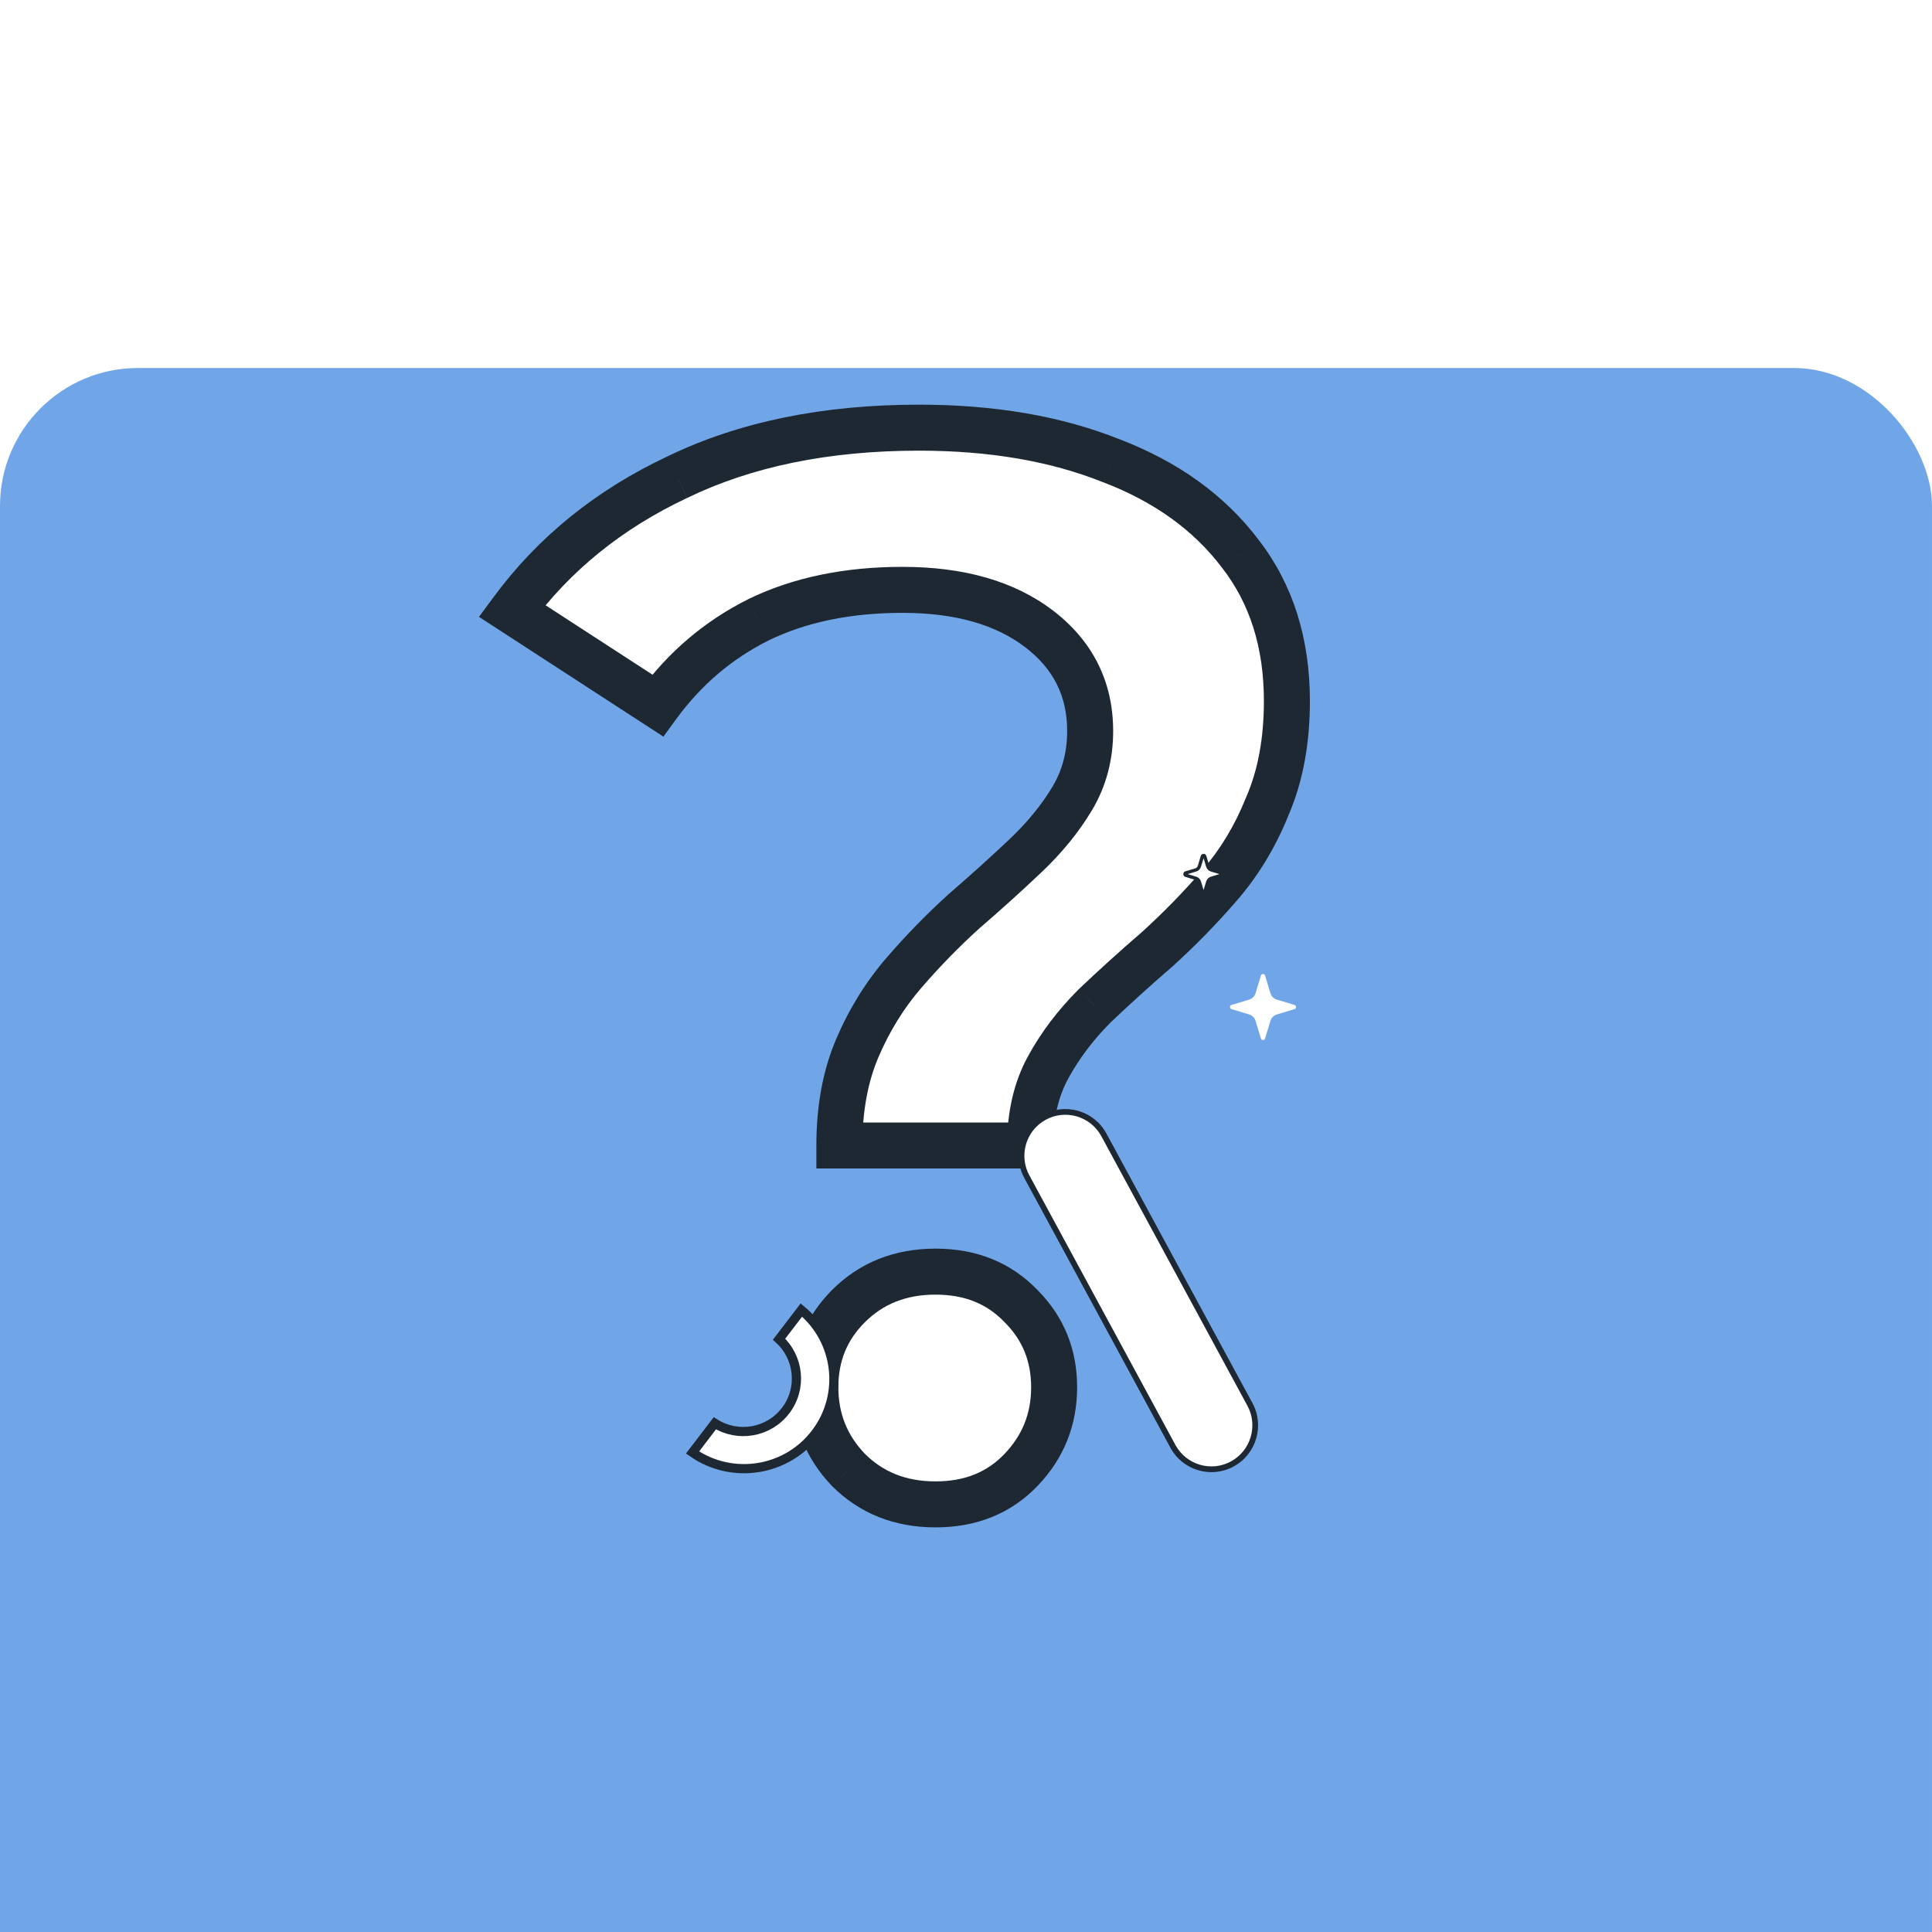 <svg width="42" height="42" viewBox="0 0 42 42" fill="none" xmlns="http://www.w3.org/2000/svg">
<g clip-path="url(#clip0_157_84)">
<g filter="url(#filter0_d_157_84)">
<rect width="42" height="42" rx="3" fill="#70A6E8"/>
</g>
<path d="M18.247 24.902C18.247 24.097 18.378 23.389 18.639 22.78C18.9 22.171 19.238 21.627 19.651 21.148C20.065 20.669 20.5 20.223 20.957 19.809C21.436 19.396 21.882 18.993 22.296 18.601C22.709 18.209 23.046 17.796 23.308 17.361C23.569 16.925 23.699 16.436 23.699 15.892C23.699 14.977 23.329 14.238 22.589 13.672C21.849 13.106 20.859 12.823 19.619 12.823C18.422 12.823 17.377 13.04 16.485 13.476C15.614 13.911 14.885 14.531 14.297 15.337L11.131 13.28C12.045 12.039 13.242 11.071 14.722 10.374C16.202 9.656 17.954 9.297 19.978 9.297C21.566 9.297 22.959 9.537 24.156 10.015C25.353 10.472 26.289 11.147 26.964 12.039C27.639 12.91 27.976 13.976 27.976 15.239C27.976 16.109 27.834 16.871 27.552 17.524C27.29 18.177 26.942 18.754 26.507 19.254C26.093 19.733 25.647 20.19 25.168 20.625C24.69 21.039 24.233 21.452 23.797 21.866C23.384 22.279 23.046 22.726 22.785 23.204C22.524 23.683 22.393 24.249 22.393 24.902H18.247ZM20.337 32.704C19.575 32.704 18.944 32.454 18.443 31.953C17.965 31.453 17.725 30.854 17.725 30.158C17.725 29.462 17.965 28.874 18.443 28.395C18.944 27.895 19.575 27.644 20.337 27.644C21.099 27.644 21.719 27.895 22.198 28.395C22.676 28.874 22.916 29.462 22.916 30.158C22.916 30.854 22.676 31.453 22.198 31.953C21.719 32.454 21.099 32.704 20.337 32.704Z" fill="white"/>
<path d="M18.247 24.902H17.747V25.402H18.247V24.902ZM19.651 21.148L20.03 21.474L20.03 21.474L19.651 21.148ZM20.957 19.809L20.63 19.431L20.622 19.438L20.957 19.809ZM23.308 17.361L22.879 17.104L22.879 17.104L23.308 17.361ZM16.485 13.476L16.265 13.026L16.261 13.029L16.485 13.476ZM14.297 15.337L14.025 15.756L14.422 16.014L14.701 15.631L14.297 15.337ZM11.131 13.28L10.728 12.983L10.413 13.41L10.858 13.699L11.131 13.28ZM14.722 10.374L14.935 10.827L14.94 10.824L14.722 10.374ZM24.156 10.015L23.971 10.48L23.978 10.482L24.156 10.015ZM26.964 12.039L26.565 12.341L26.569 12.346L26.964 12.039ZM27.552 17.524L27.093 17.325L27.09 17.332L27.087 17.338L27.552 17.524ZM26.507 19.254L26.13 18.926L26.128 18.927L26.507 19.254ZM25.168 20.625L25.495 21.004L25.505 20.995L25.168 20.625ZM23.797 21.866L23.453 21.503L23.444 21.512L23.797 21.866ZM22.785 23.204L23.224 23.444L23.224 23.444L22.785 23.204ZM22.393 24.902V25.402H22.893V24.902H22.393ZM18.443 31.953L18.082 32.299L18.09 32.307L18.443 31.953ZM18.443 28.395L18.797 28.749L18.797 28.749L18.443 28.395ZM22.198 28.395L21.836 28.741L21.844 28.749L22.198 28.395ZM22.198 31.953L22.559 32.299L22.559 32.299L22.198 31.953ZM18.747 24.902C18.747 24.15 18.869 23.512 19.099 22.977L18.18 22.583C17.887 23.267 17.747 24.043 17.747 24.902H18.747ZM19.099 22.977C19.341 22.412 19.651 21.913 20.03 21.474L19.273 20.821C18.824 21.34 18.46 21.929 18.18 22.583L19.099 22.977ZM20.03 21.474C20.43 21.011 20.851 20.579 21.293 20.18L20.622 19.438C20.149 19.866 19.699 20.327 19.273 20.821L20.03 21.474ZM21.284 20.188C21.768 19.77 22.22 19.362 22.639 18.964L21.952 18.238C21.544 18.624 21.104 19.022 20.63 19.431L21.284 20.188ZM22.639 18.964C23.082 18.545 23.449 18.097 23.736 17.618L22.879 17.104C22.644 17.495 22.336 17.874 21.952 18.238L22.639 18.964ZM23.736 17.618C24.047 17.099 24.199 16.52 24.199 15.892H23.199C23.199 16.352 23.09 16.752 22.879 17.104L23.736 17.618ZM24.199 15.892C24.199 14.818 23.754 13.933 22.893 13.274L22.286 14.069C22.905 14.542 23.199 15.137 23.199 15.892H24.199ZM22.893 13.274C22.041 12.623 20.933 12.323 19.619 12.323V13.323C20.786 13.323 21.658 13.589 22.286 14.069L22.893 13.274ZM19.619 12.323C18.361 12.323 17.238 12.552 16.265 13.026L16.704 13.925C17.515 13.529 18.482 13.323 19.619 13.323V12.323ZM16.261 13.029C15.317 13.501 14.527 14.174 13.893 15.042L14.701 15.631C15.243 14.889 15.911 14.322 16.708 13.923L16.261 13.029ZM14.57 14.917L11.403 12.861L10.858 13.699L14.025 15.756L14.57 14.917ZM11.533 13.577C12.395 12.407 13.525 11.49 14.934 10.827L14.509 9.922C12.958 10.652 11.694 11.672 10.728 12.983L11.533 13.577ZM14.94 10.824C16.338 10.146 18.012 9.797 19.978 9.797V8.797C17.895 8.797 16.065 9.167 14.503 9.925L14.94 10.824ZM19.978 9.797C21.517 9.797 22.845 10.029 23.971 10.48L24.342 9.551C23.074 9.044 21.616 8.797 19.978 8.797V9.797ZM23.978 10.482C25.101 10.911 25.955 11.534 26.565 12.341L27.363 11.738C26.624 10.76 25.606 10.034 24.335 9.548L23.978 10.482ZM26.569 12.346C27.166 13.116 27.476 14.07 27.476 15.239H28.476C28.476 13.883 28.111 12.704 27.359 11.733L26.569 12.346ZM27.476 15.239C27.476 16.056 27.343 16.747 27.093 17.325L28.01 17.723C28.326 16.995 28.476 16.163 28.476 15.239H27.476ZM27.087 17.338C26.846 17.942 26.526 18.47 26.13 18.926L26.884 19.582C27.358 19.037 27.735 18.411 28.016 17.71L27.087 17.338ZM26.128 18.927C25.728 19.391 25.296 19.833 24.832 20.255L25.505 20.995C25.998 20.547 26.458 20.075 26.885 19.581L26.128 18.927ZM24.842 20.247C24.357 20.665 23.894 21.084 23.453 21.503L24.142 22.228C24.571 21.821 25.022 21.412 25.495 21.004L24.842 20.247ZM23.444 21.512C22.999 21.957 22.632 22.441 22.346 22.965L23.224 23.444C23.461 23.01 23.769 22.602 24.151 22.219L23.444 21.512ZM22.346 22.965C22.038 23.53 21.893 24.182 21.893 24.902H22.893C22.893 24.316 23.01 23.836 23.224 23.444L22.346 22.965ZM22.393 24.402H18.247V25.402H22.393V24.402ZM20.337 32.204C19.697 32.204 19.196 31.999 18.797 31.6L18.09 32.307C18.692 32.909 19.454 33.204 20.337 33.204V32.204ZM18.805 31.608C18.415 31.201 18.225 30.726 18.225 30.158H17.225C17.225 30.982 17.514 31.705 18.082 32.299L18.805 31.608ZM18.225 30.158C18.225 29.59 18.415 29.131 18.797 28.749L18.09 28.041C17.514 28.617 17.225 29.333 17.225 30.158H18.225ZM18.797 28.749C19.196 28.349 19.697 28.144 20.337 28.144V27.144C19.454 27.144 18.692 27.44 18.09 28.041L18.797 28.749ZM20.337 28.144C20.977 28.144 21.462 28.349 21.836 28.741L22.559 28.049C21.976 27.44 21.22 27.144 20.337 27.144V28.144ZM21.844 28.749C22.226 29.131 22.416 29.59 22.416 30.158H23.416C23.416 29.333 23.127 28.617 22.551 28.041L21.844 28.749ZM22.416 30.158C22.416 30.726 22.226 31.201 21.836 31.608L22.559 32.299C23.127 31.705 23.416 30.982 23.416 30.158H22.416ZM21.836 31.608C21.462 32 20.977 32.204 20.337 32.204V33.204C21.22 33.204 21.976 32.909 22.559 32.299L21.836 31.608Z" fill="#1E2833"/>
<path d="M17.739 31.147C17.106 31.991 15.916 32.177 15.055 31.576L15.54 30.941C16.041 31.259 16.711 31.146 17.078 30.666C17.444 30.187 17.375 29.512 16.936 29.114L17.421 28.479C18.219 29.138 18.366 30.312 17.739 31.147Z" fill="white" stroke="#1E2833" stroke-width="0.2"/>
<path d="M26.789 31.825C26.328 32.076 25.75 31.905 25.499 31.443C25.498 31.442 25.498 31.441 25.498 31.441L22.328 25.59C22.072 25.13 22.236 24.549 22.695 24.292C23.155 24.035 23.735 24.2 23.992 24.66C23.995 24.667 27.172 30.53 27.172 30.53C27.424 30.994 27.252 31.573 26.79 31.824C26.79 31.825 26.79 31.825 26.789 31.825Z" fill="white"/>
<path d="M26.439 31.998C26.044 32.038 25.645 31.843 25.444 31.473C25.444 31.473 25.443 31.471 25.443 31.471L22.273 25.62C22.142 25.384 22.11 25.11 22.183 24.848C22.257 24.587 22.428 24.37 22.665 24.238C23.154 23.965 23.773 24.141 24.046 24.63C24.05 24.637 26.902 29.901 27.227 30.501C27.494 30.993 27.311 31.612 26.82 31.879L26.789 31.825L26.819 31.88C26.698 31.946 26.568 31.984 26.439 31.998ZM25.553 31.413C25.788 31.845 26.329 32.005 26.76 31.77C26.76 31.77 26.76 31.77 26.76 31.77C27.192 31.535 27.352 30.992 27.118 30.56C27.086 30.502 23.951 24.716 23.937 24.691C23.698 24.261 23.154 24.107 22.726 24.347C22.518 24.463 22.368 24.653 22.303 24.882C22.238 25.111 22.266 25.352 22.382 25.56L25.552 31.411L25.499 31.443L25.553 31.413Z" fill="#1E2833"/>
<path d="M26.19 18.617L26.255 18.833C26.267 18.871 26.296 18.9 26.334 18.911L26.55 18.977C26.564 18.981 26.572 18.996 26.568 19.01C26.565 19.019 26.558 19.025 26.55 19.028L26.334 19.093C26.296 19.105 26.267 19.134 26.255 19.172L26.19 19.388C26.186 19.402 26.171 19.41 26.157 19.406C26.148 19.403 26.141 19.396 26.139 19.388L26.073 19.172C26.062 19.134 26.032 19.105 25.995 19.093L25.778 19.028C25.764 19.024 25.756 19.009 25.761 18.995C25.763 18.986 25.77 18.979 25.778 18.977L25.995 18.911C26.032 18.9 26.062 18.871 26.073 18.833L26.139 18.617C26.143 18.603 26.157 18.595 26.172 18.599C26.18 18.601 26.187 18.608 26.19 18.617Z" fill="white"/>
<path d="M26.165 19.443C26.159 19.443 26.153 19.442 26.147 19.441C26.126 19.434 26.11 19.419 26.104 19.398L26.039 19.182C26.031 19.156 26.011 19.136 25.985 19.128L25.768 19.062C25.752 19.058 25.739 19.047 25.731 19.032C25.723 19.017 25.722 19 25.727 18.984C25.733 18.964 25.748 18.948 25.768 18.942L25.985 18.877C26.011 18.869 26.031 18.849 26.039 18.823L26.104 18.606C26.114 18.573 26.149 18.555 26.182 18.564C26.203 18.57 26.218 18.586 26.225 18.607L26.29 18.823C26.298 18.849 26.318 18.869 26.344 18.877L26.561 18.942C26.577 18.947 26.59 18.958 26.598 18.973C26.606 18.988 26.607 19.005 26.602 19.02C26.596 19.041 26.581 19.056 26.561 19.062L26.344 19.128C26.318 19.136 26.298 19.156 26.29 19.182L26.225 19.398C26.22 19.414 26.209 19.427 26.195 19.435C26.185 19.441 26.175 19.443 26.165 19.443ZM26.155 19.378C26.155 19.378 26.155 19.378 26.155 19.378L26.155 19.378ZM26.173 19.377L26.173 19.378C26.173 19.377 26.173 19.377 26.173 19.377ZM25.819 19.002L26.006 19.059C26.055 19.074 26.093 19.112 26.108 19.161L26.165 19.348L26.221 19.161C26.236 19.112 26.274 19.074 26.323 19.059L26.51 19.002L26.323 18.946C26.274 18.931 26.236 18.893 26.221 18.844L26.165 18.657L26.108 18.843C26.093 18.893 26.055 18.931 26.006 18.946L25.819 19.002ZM26.54 19.011H26.54H26.54ZM26.174 18.627L26.173 18.627C26.174 18.627 26.174 18.627 26.174 18.627Z" fill="#1E2833"/>
<path d="M27.502 21.208L27.618 21.592C27.638 21.658 27.69 21.71 27.757 21.731L28.141 21.847C28.166 21.854 28.18 21.881 28.173 21.906C28.168 21.921 28.156 21.933 28.141 21.937L27.757 22.054C27.69 22.074 27.638 22.126 27.618 22.193L27.502 22.576C27.494 22.601 27.468 22.616 27.443 22.608C27.428 22.604 27.416 22.592 27.411 22.576L27.295 22.193C27.275 22.126 27.223 22.074 27.156 22.054L26.772 21.937C26.747 21.93 26.733 21.903 26.74 21.878C26.745 21.863 26.757 21.851 26.772 21.847L27.156 21.731C27.223 21.71 27.275 21.658 27.295 21.592L27.411 21.208C27.419 21.183 27.445 21.169 27.47 21.176C27.485 21.18 27.497 21.192 27.502 21.208Z" fill="white"/>
</g>
<defs>
<filter id="filter0_d_157_84" x="-16" y="-8" width="74" height="74" filterUnits="userSpaceOnUse" color-interpolation-filters="sRGB">
<feFlood flood-opacity="0" result="BackgroundImageFix"/>
<feColorMatrix in="SourceAlpha" type="matrix" values="0 0 0 0 0 0 0 0 0 0 0 0 0 0 0 0 0 0 127 0" result="hardAlpha"/>
<feOffset dy="8"/>
<feGaussianBlur stdDeviation="8"/>
<feComposite in2="hardAlpha" operator="out"/>
<feColorMatrix type="matrix" values="0 0 0 0 0 0 0 0 0 0 0 0 0 0 0 0 0 0 0.06 0"/>
<feBlend mode="normal" in2="BackgroundImageFix" result="effect1_dropShadow_157_84"/>
<feBlend mode="normal" in="SourceGraphic" in2="effect1_dropShadow_157_84" result="shape"/>
</filter>
<clipPath id="clip0_157_84">
<rect width="42" height="42" fill="white"/>
</clipPath>
</defs>
</svg>

